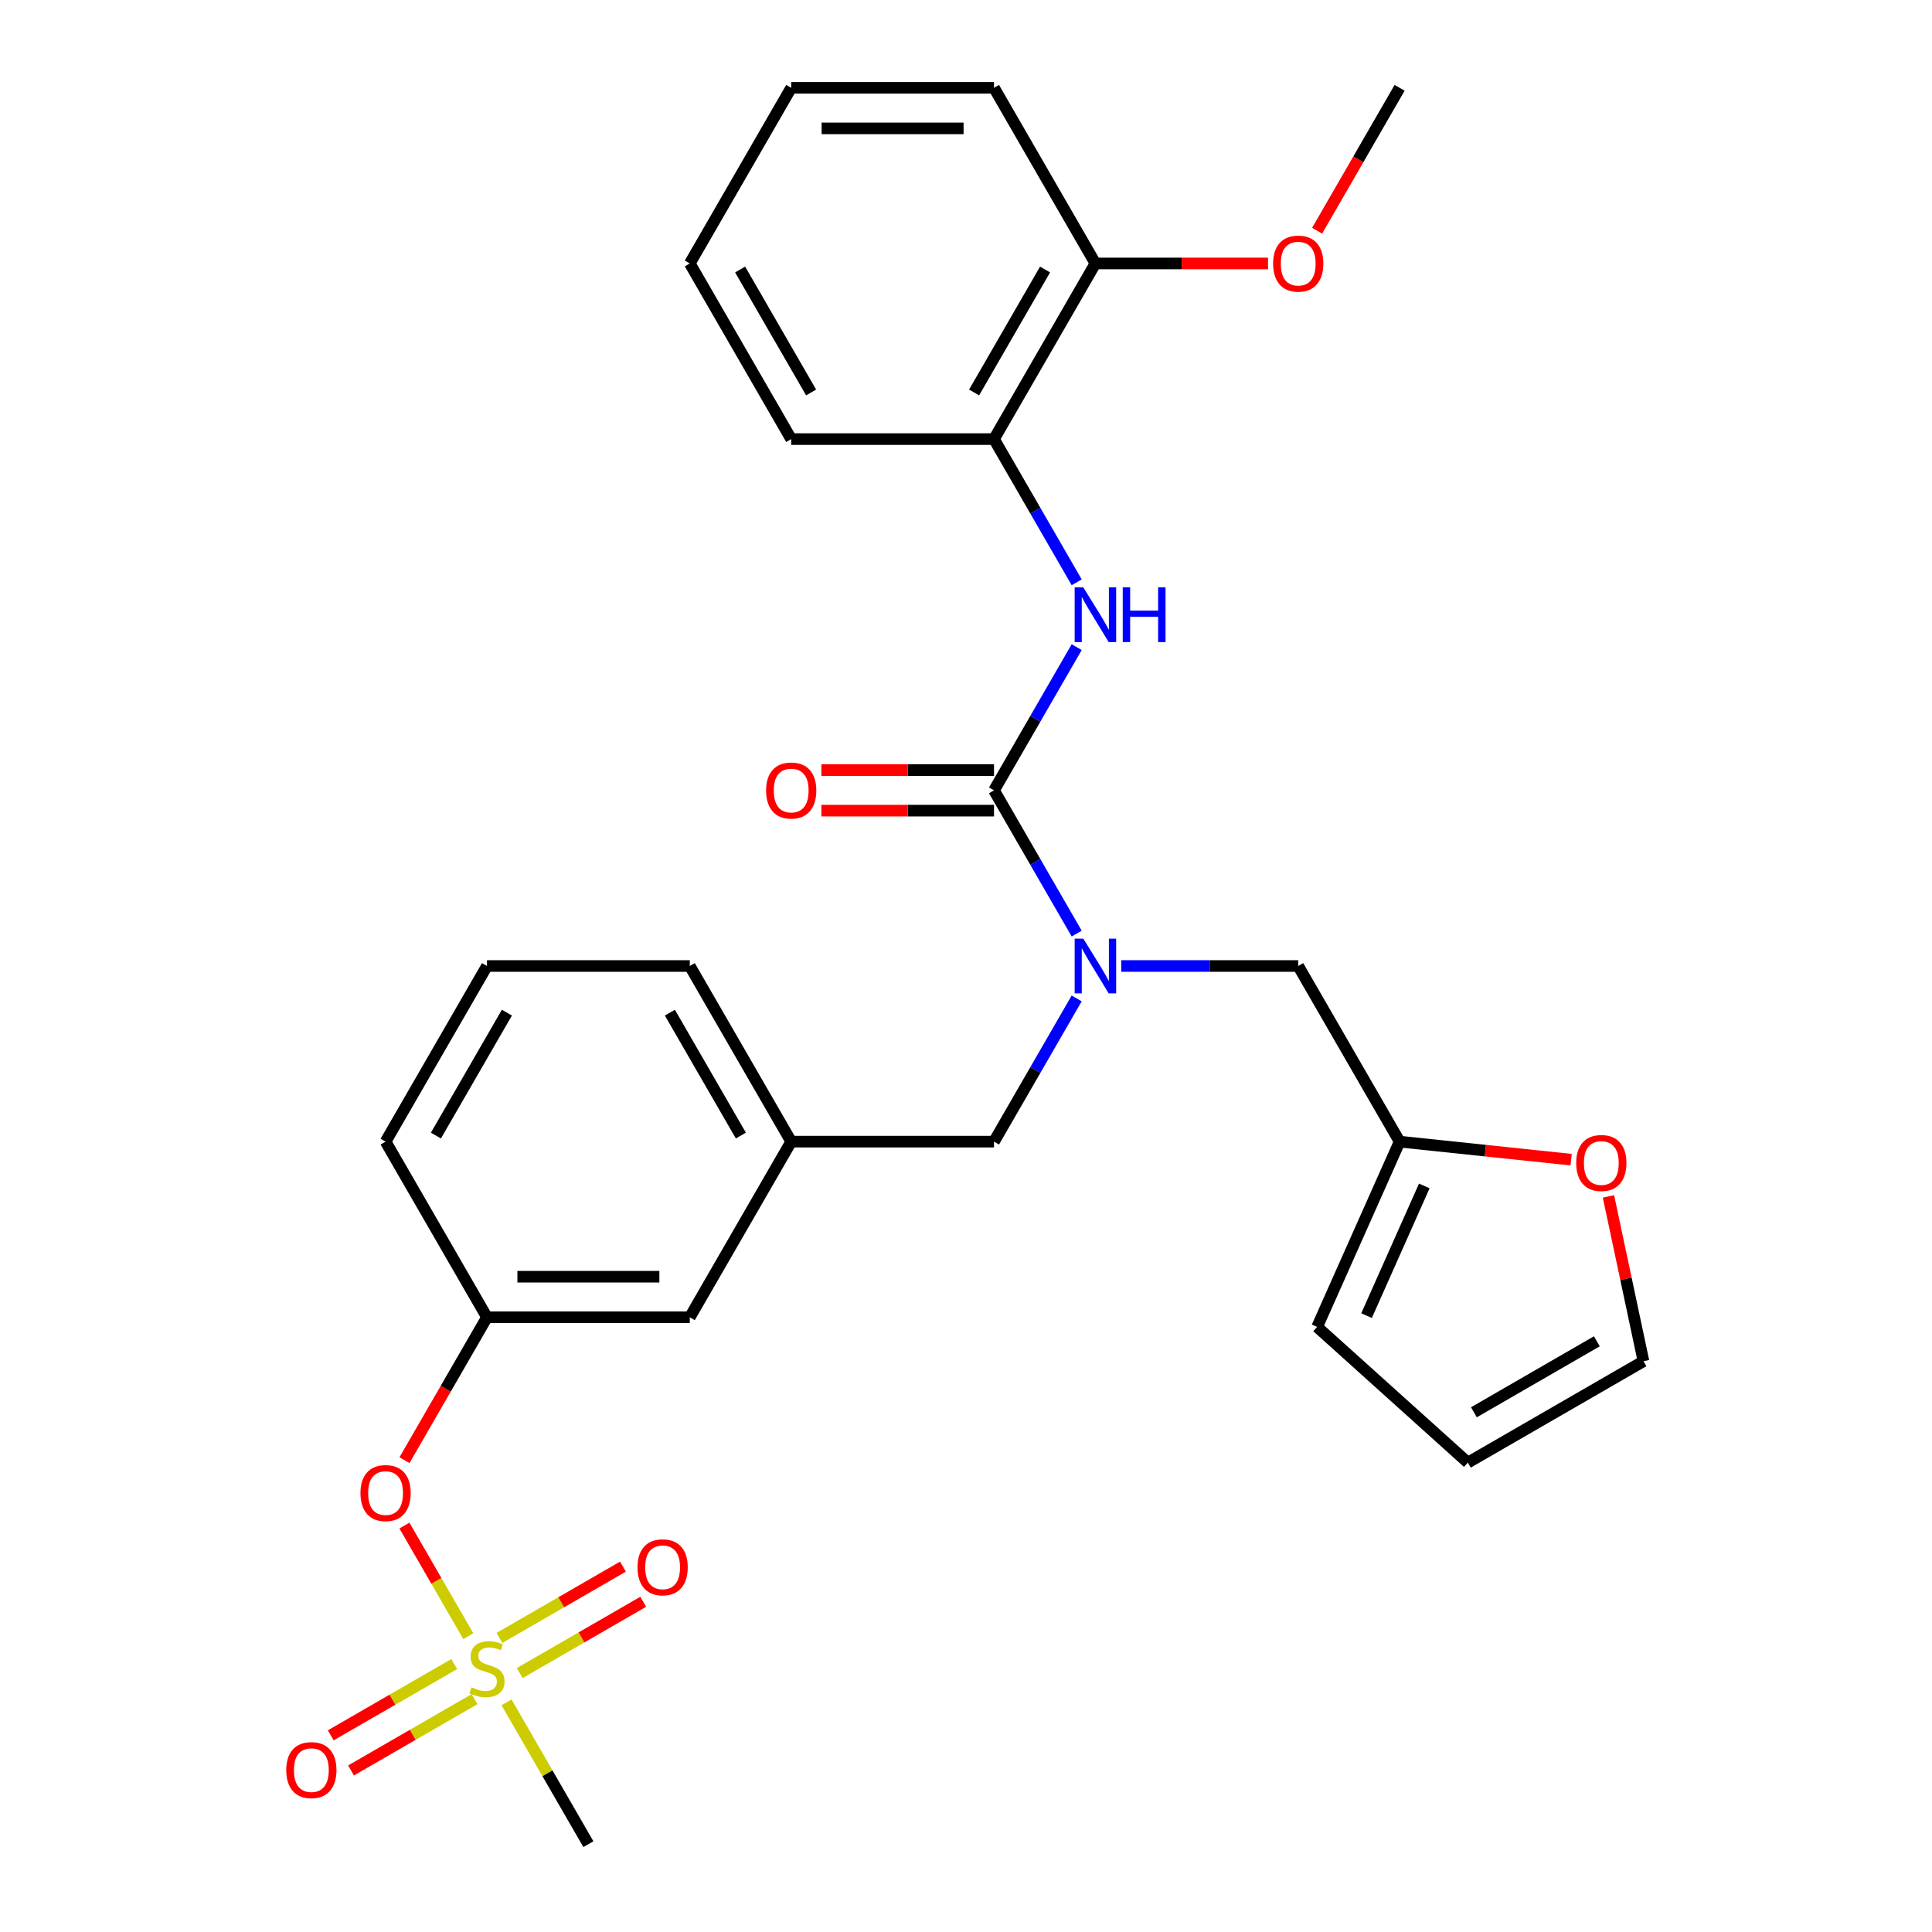 <?xml version='1.0' encoding='iso-8859-1'?>
<svg version='1.1' baseProfile='full'
              xmlns='http://www.w3.org/2000/svg'
                      xmlns:rdkit='http://www.rdkit.org/xml'
                      xmlns:xlink='http://www.w3.org/1999/xlink'
                  xml:space='preserve'
width='1000px' height='1000px' viewBox='0 0 1000 1000'>
<!-- END OF HEADER -->
<rect style='opacity:1.0;fill:#FFFFFF;stroke:none' width='1000' height='1000' x='0' y='0'> </rect>
<path class='bond-4' d='M 242.396,846.892 L 225.866,818.26' style='fill:none;fill-rule:evenodd;stroke:#CCCC00;stroke-width:6px;stroke-linecap:butt;stroke-linejoin:miter;stroke-opacity:1' />
<path class='bond-4' d='M 225.866,818.26 L 209.335,789.628' style='fill:none;fill-rule:evenodd;stroke:#FF0000;stroke-width:6px;stroke-linecap:butt;stroke-linejoin:miter;stroke-opacity:1' />
<path class='bond-6' d='M 269.016,865.97 L 300.976,847.518' style='fill:none;fill-rule:evenodd;stroke:#CCCC00;stroke-width:6px;stroke-linecap:butt;stroke-linejoin:miter;stroke-opacity:1' />
<path class='bond-6' d='M 300.976,847.518 L 332.935,829.067' style='fill:none;fill-rule:evenodd;stroke:#FF0000;stroke-width:6px;stroke-linecap:butt;stroke-linejoin:miter;stroke-opacity:1' />
<path class='bond-6' d='M 258.519,847.788 L 290.478,829.336' style='fill:none;fill-rule:evenodd;stroke:#CCCC00;stroke-width:6px;stroke-linecap:butt;stroke-linejoin:miter;stroke-opacity:1' />
<path class='bond-6' d='M 290.478,829.336 L 322.438,810.885' style='fill:none;fill-rule:evenodd;stroke:#FF0000;stroke-width:6px;stroke-linecap:butt;stroke-linejoin:miter;stroke-opacity:1' />
<path class='bond-7' d='M 235.111,861.303 L 203.151,879.755' style='fill:none;fill-rule:evenodd;stroke:#CCCC00;stroke-width:6px;stroke-linecap:butt;stroke-linejoin:miter;stroke-opacity:1' />
<path class='bond-7' d='M 203.151,879.755 L 171.192,898.206' style='fill:none;fill-rule:evenodd;stroke:#FF0000;stroke-width:6px;stroke-linecap:butt;stroke-linejoin:miter;stroke-opacity:1' />
<path class='bond-7' d='M 245.608,879.485 L 213.649,897.936' style='fill:none;fill-rule:evenodd;stroke:#CCCC00;stroke-width:6px;stroke-linecap:butt;stroke-linejoin:miter;stroke-opacity:1' />
<path class='bond-7' d='M 213.649,897.936 L 181.689,916.388' style='fill:none;fill-rule:evenodd;stroke:#FF0000;stroke-width:6px;stroke-linecap:butt;stroke-linejoin:miter;stroke-opacity:1' />
<path class='bond-19' d='M 262.17,881.141 L 283.36,917.843' style='fill:none;fill-rule:evenodd;stroke:#CCCC00;stroke-width:6px;stroke-linecap:butt;stroke-linejoin:miter;stroke-opacity:1' />
<path class='bond-19' d='M 283.36,917.843 L 304.55,954.545' style='fill:none;fill-rule:evenodd;stroke:#000000;stroke-width:6px;stroke-linecap:butt;stroke-linejoin:miter;stroke-opacity:1' />
<path class='bond-0' d='M 514.495,409.091 L 535.893,446.153' style='fill:none;fill-rule:evenodd;stroke:#000000;stroke-width:6px;stroke-linecap:butt;stroke-linejoin:miter;stroke-opacity:1' />
<path class='bond-0' d='M 535.893,446.153 L 557.291,483.216' style='fill:none;fill-rule:evenodd;stroke:#0000FF;stroke-width:6px;stroke-linecap:butt;stroke-linejoin:miter;stroke-opacity:1' />
<path class='bond-2' d='M 514.495,409.091 L 535.893,372.029' style='fill:none;fill-rule:evenodd;stroke:#000000;stroke-width:6px;stroke-linecap:butt;stroke-linejoin:miter;stroke-opacity:1' />
<path class='bond-2' d='M 535.893,372.029 L 557.291,334.966' style='fill:none;fill-rule:evenodd;stroke:#0000FF;stroke-width:6px;stroke-linecap:butt;stroke-linejoin:miter;stroke-opacity:1' />
<path class='bond-11' d='M 514.495,398.594 L 469.821,398.594' style='fill:none;fill-rule:evenodd;stroke:#000000;stroke-width:6px;stroke-linecap:butt;stroke-linejoin:miter;stroke-opacity:1' />
<path class='bond-11' d='M 469.821,398.594 L 425.147,398.594' style='fill:none;fill-rule:evenodd;stroke:#FF0000;stroke-width:6px;stroke-linecap:butt;stroke-linejoin:miter;stroke-opacity:1' />
<path class='bond-11' d='M 514.495,419.588 L 469.821,419.588' style='fill:none;fill-rule:evenodd;stroke:#000000;stroke-width:6px;stroke-linecap:butt;stroke-linejoin:miter;stroke-opacity:1' />
<path class='bond-11' d='M 469.821,419.588 L 425.147,419.588' style='fill:none;fill-rule:evenodd;stroke:#FF0000;stroke-width:6px;stroke-linecap:butt;stroke-linejoin:miter;stroke-opacity:1' />
<path class='bond-1' d='M 557.291,516.784 L 535.893,553.847' style='fill:none;fill-rule:evenodd;stroke:#0000FF;stroke-width:6px;stroke-linecap:butt;stroke-linejoin:miter;stroke-opacity:1' />
<path class='bond-1' d='M 535.893,553.847 L 514.495,590.909' style='fill:none;fill-rule:evenodd;stroke:#000000;stroke-width:6px;stroke-linecap:butt;stroke-linejoin:miter;stroke-opacity:1' />
<path class='bond-8' d='M 580.346,500 L 626.15,500' style='fill:none;fill-rule:evenodd;stroke:#0000FF;stroke-width:6px;stroke-linecap:butt;stroke-linejoin:miter;stroke-opacity:1' />
<path class='bond-8' d='M 626.15,500 L 671.955,500' style='fill:none;fill-rule:evenodd;stroke:#000000;stroke-width:6px;stroke-linecap:butt;stroke-linejoin:miter;stroke-opacity:1' />
<path class='bond-3' d='M 557.291,301.397 L 535.893,264.335' style='fill:none;fill-rule:evenodd;stroke:#0000FF;stroke-width:6px;stroke-linecap:butt;stroke-linejoin:miter;stroke-opacity:1' />
<path class='bond-3' d='M 535.893,264.335 L 514.495,227.273' style='fill:none;fill-rule:evenodd;stroke:#000000;stroke-width:6px;stroke-linecap:butt;stroke-linejoin:miter;stroke-opacity:1' />
<path class='bond-14' d='M 514.495,227.273 L 566.982,136.364' style='fill:none;fill-rule:evenodd;stroke:#000000;stroke-width:6px;stroke-linecap:butt;stroke-linejoin:miter;stroke-opacity:1' />
<path class='bond-14' d='M 504.187,203.139 L 540.927,139.503' style='fill:none;fill-rule:evenodd;stroke:#000000;stroke-width:6px;stroke-linecap:butt;stroke-linejoin:miter;stroke-opacity:1' />
<path class='bond-22' d='M 514.495,227.273 L 409.523,227.273' style='fill:none;fill-rule:evenodd;stroke:#000000;stroke-width:6px;stroke-linecap:butt;stroke-linejoin:miter;stroke-opacity:1' />
<path class='bond-16' d='M 209.36,755.783 L 230.712,718.801' style='fill:none;fill-rule:evenodd;stroke:#FF0000;stroke-width:6px;stroke-linecap:butt;stroke-linejoin:miter;stroke-opacity:1' />
<path class='bond-16' d='M 230.712,718.801 L 252.063,681.818' style='fill:none;fill-rule:evenodd;stroke:#000000;stroke-width:6px;stroke-linecap:butt;stroke-linejoin:miter;stroke-opacity:1' />
<path class='bond-5' d='M 724.441,590.909 L 671.955,500' style='fill:none;fill-rule:evenodd;stroke:#000000;stroke-width:6px;stroke-linecap:butt;stroke-linejoin:miter;stroke-opacity:1' />
<path class='bond-10' d='M 724.441,590.909 L 768.828,595.574' style='fill:none;fill-rule:evenodd;stroke:#000000;stroke-width:6px;stroke-linecap:butt;stroke-linejoin:miter;stroke-opacity:1' />
<path class='bond-10' d='M 768.828,595.574 L 813.214,600.24' style='fill:none;fill-rule:evenodd;stroke:#FF0000;stroke-width:6px;stroke-linecap:butt;stroke-linejoin:miter;stroke-opacity:1' />
<path class='bond-12' d='M 724.441,590.909 L 681.745,686.806' style='fill:none;fill-rule:evenodd;stroke:#000000;stroke-width:6px;stroke-linecap:butt;stroke-linejoin:miter;stroke-opacity:1' />
<path class='bond-12' d='M 737.216,613.833 L 707.329,680.961' style='fill:none;fill-rule:evenodd;stroke:#000000;stroke-width:6px;stroke-linecap:butt;stroke-linejoin:miter;stroke-opacity:1' />
<path class='bond-9' d='M 514.495,590.909 L 409.523,590.909' style='fill:none;fill-rule:evenodd;stroke:#000000;stroke-width:6px;stroke-linecap:butt;stroke-linejoin:miter;stroke-opacity:1' />
<path class='bond-13' d='M 832.534,619.266 L 841.599,661.913' style='fill:none;fill-rule:evenodd;stroke:#FF0000;stroke-width:6px;stroke-linecap:butt;stroke-linejoin:miter;stroke-opacity:1' />
<path class='bond-13' d='M 841.599,661.913 L 850.664,704.561' style='fill:none;fill-rule:evenodd;stroke:#000000;stroke-width:6px;stroke-linecap:butt;stroke-linejoin:miter;stroke-opacity:1' />
<path class='bond-15' d='M 681.745,686.806 L 759.755,757.047' style='fill:none;fill-rule:evenodd;stroke:#000000;stroke-width:6px;stroke-linecap:butt;stroke-linejoin:miter;stroke-opacity:1' />
<path class='bond-30' d='M 850.664,704.561 L 759.755,757.047' style='fill:none;fill-rule:evenodd;stroke:#000000;stroke-width:6px;stroke-linecap:butt;stroke-linejoin:miter;stroke-opacity:1' />
<path class='bond-30' d='M 826.53,694.252 L 762.894,730.992' style='fill:none;fill-rule:evenodd;stroke:#000000;stroke-width:6px;stroke-linecap:butt;stroke-linejoin:miter;stroke-opacity:1' />
<path class='bond-20' d='M 566.982,136.364 L 611.656,136.364' style='fill:none;fill-rule:evenodd;stroke:#000000;stroke-width:6px;stroke-linecap:butt;stroke-linejoin:miter;stroke-opacity:1' />
<path class='bond-20' d='M 611.656,136.364 L 656.33,136.364' style='fill:none;fill-rule:evenodd;stroke:#FF0000;stroke-width:6px;stroke-linecap:butt;stroke-linejoin:miter;stroke-opacity:1' />
<path class='bond-25' d='M 566.982,136.364 L 514.495,45.455' style='fill:none;fill-rule:evenodd;stroke:#000000;stroke-width:6px;stroke-linecap:butt;stroke-linejoin:miter;stroke-opacity:1' />
<path class='bond-18' d='M 252.063,681.818 L 357.036,681.818' style='fill:none;fill-rule:evenodd;stroke:#000000;stroke-width:6px;stroke-linecap:butt;stroke-linejoin:miter;stroke-opacity:1' />
<path class='bond-18' d='M 267.809,660.824 L 341.29,660.824' style='fill:none;fill-rule:evenodd;stroke:#000000;stroke-width:6px;stroke-linecap:butt;stroke-linejoin:miter;stroke-opacity:1' />
<path class='bond-24' d='M 252.063,681.818 L 199.577,590.909' style='fill:none;fill-rule:evenodd;stroke:#000000;stroke-width:6px;stroke-linecap:butt;stroke-linejoin:miter;stroke-opacity:1' />
<path class='bond-17' d='M 409.523,590.909 L 357.036,681.818' style='fill:none;fill-rule:evenodd;stroke:#000000;stroke-width:6px;stroke-linecap:butt;stroke-linejoin:miter;stroke-opacity:1' />
<path class='bond-29' d='M 409.523,590.909 L 357.036,500' style='fill:none;fill-rule:evenodd;stroke:#000000;stroke-width:6px;stroke-linecap:butt;stroke-linejoin:miter;stroke-opacity:1' />
<path class='bond-29' d='M 383.468,587.77 L 346.727,524.134' style='fill:none;fill-rule:evenodd;stroke:#000000;stroke-width:6px;stroke-linecap:butt;stroke-linejoin:miter;stroke-opacity:1' />
<path class='bond-26' d='M 681.737,119.419 L 703.089,82.437' style='fill:none;fill-rule:evenodd;stroke:#FF0000;stroke-width:6px;stroke-linecap:butt;stroke-linejoin:miter;stroke-opacity:1' />
<path class='bond-26' d='M 703.089,82.437 L 724.441,45.455' style='fill:none;fill-rule:evenodd;stroke:#000000;stroke-width:6px;stroke-linecap:butt;stroke-linejoin:miter;stroke-opacity:1' />
<path class='bond-21' d='M 252.063,500 L 199.577,590.909' style='fill:none;fill-rule:evenodd;stroke:#000000;stroke-width:6px;stroke-linecap:butt;stroke-linejoin:miter;stroke-opacity:1' />
<path class='bond-21' d='M 262.372,524.134 L 225.632,587.77' style='fill:none;fill-rule:evenodd;stroke:#000000;stroke-width:6px;stroke-linecap:butt;stroke-linejoin:miter;stroke-opacity:1' />
<path class='bond-23' d='M 252.063,500 L 357.036,500' style='fill:none;fill-rule:evenodd;stroke:#000000;stroke-width:6px;stroke-linecap:butt;stroke-linejoin:miter;stroke-opacity:1' />
<path class='bond-27' d='M 409.523,227.273 L 357.036,136.364' style='fill:none;fill-rule:evenodd;stroke:#000000;stroke-width:6px;stroke-linecap:butt;stroke-linejoin:miter;stroke-opacity:1' />
<path class='bond-27' d='M 419.832,203.139 L 383.091,139.503' style='fill:none;fill-rule:evenodd;stroke:#000000;stroke-width:6px;stroke-linecap:butt;stroke-linejoin:miter;stroke-opacity:1' />
<path class='bond-31' d='M 514.495,45.455 L 409.523,45.455' style='fill:none;fill-rule:evenodd;stroke:#000000;stroke-width:6px;stroke-linecap:butt;stroke-linejoin:miter;stroke-opacity:1' />
<path class='bond-31' d='M 498.75,66.449 L 425.269,66.449' style='fill:none;fill-rule:evenodd;stroke:#000000;stroke-width:6px;stroke-linecap:butt;stroke-linejoin:miter;stroke-opacity:1' />
<path class='bond-28' d='M 357.036,136.364 L 409.523,45.455' style='fill:none;fill-rule:evenodd;stroke:#000000;stroke-width:6px;stroke-linecap:butt;stroke-linejoin:miter;stroke-opacity:1' />
<path  class='atom-0' d='M 244.063 873.356
Q 244.383 873.476, 245.703 874.036
Q 247.023 874.596, 248.463 874.956
Q 249.943 875.276, 251.383 875.276
Q 254.063 875.276, 255.623 873.996
Q 257.183 872.676, 257.183 870.396
Q 257.183 868.836, 256.383 867.876
Q 255.623 866.916, 254.423 866.396
Q 253.223 865.876, 251.223 865.276
Q 248.703 864.516, 247.183 863.796
Q 245.703 863.076, 244.623 861.556
Q 243.583 860.036, 243.583 857.476
Q 243.583 853.916, 245.983 851.716
Q 248.423 849.516, 253.223 849.516
Q 256.503 849.516, 260.223 851.076
L 259.303 854.156
Q 255.903 852.756, 253.343 852.756
Q 250.583 852.756, 249.063 853.916
Q 247.543 855.036, 247.583 856.996
Q 247.583 858.516, 248.343 859.436
Q 249.143 860.356, 250.263 860.876
Q 251.423 861.396, 253.343 861.996
Q 255.903 862.796, 257.423 863.596
Q 258.943 864.396, 260.023 866.036
Q 261.143 867.636, 261.143 870.396
Q 261.143 874.316, 258.503 876.436
Q 255.903 878.516, 251.543 878.516
Q 249.023 878.516, 247.103 877.956
Q 245.223 877.436, 242.983 876.516
L 244.063 873.356
' fill='#CCCC00'/>
<path  class='atom-2' d='M 560.722 485.84
L 570.002 500.84
Q 570.922 502.32, 572.402 505
Q 573.882 507.68, 573.962 507.84
L 573.962 485.84
L 577.722 485.84
L 577.722 514.16
L 573.842 514.16
L 563.882 497.76
Q 562.722 495.84, 561.482 493.64
Q 560.282 491.44, 559.922 490.76
L 559.922 514.16
L 556.242 514.16
L 556.242 485.84
L 560.722 485.84
' fill='#0000FF'/>
<path  class='atom-3' d='M 560.722 304.022
L 570.002 319.022
Q 570.922 320.502, 572.402 323.182
Q 573.882 325.862, 573.962 326.022
L 573.962 304.022
L 577.722 304.022
L 577.722 332.342
L 573.842 332.342
L 563.882 315.942
Q 562.722 314.022, 561.482 311.822
Q 560.282 309.622, 559.922 308.942
L 559.922 332.342
L 556.242 332.342
L 556.242 304.022
L 560.722 304.022
' fill='#0000FF'/>
<path  class='atom-3' d='M 581.122 304.022
L 584.962 304.022
L 584.962 316.062
L 599.442 316.062
L 599.442 304.022
L 603.282 304.022
L 603.282 332.342
L 599.442 332.342
L 599.442 319.262
L 584.962 319.262
L 584.962 332.342
L 581.122 332.342
L 581.122 304.022
' fill='#0000FF'/>
<path  class='atom-5' d='M 186.577 772.807
Q 186.577 766.007, 189.937 762.207
Q 193.297 758.407, 199.577 758.407
Q 205.857 758.407, 209.217 762.207
Q 212.577 766.007, 212.577 772.807
Q 212.577 779.687, 209.177 783.607
Q 205.777 787.487, 199.577 787.487
Q 193.337 787.487, 189.937 783.607
Q 186.577 779.727, 186.577 772.807
M 199.577 784.287
Q 203.897 784.287, 206.217 781.407
Q 208.577 778.487, 208.577 772.807
Q 208.577 767.247, 206.217 764.447
Q 203.897 761.607, 199.577 761.607
Q 195.257 761.607, 192.897 764.407
Q 190.577 767.207, 190.577 772.807
Q 190.577 778.527, 192.897 781.407
Q 195.257 784.287, 199.577 784.287
' fill='#FF0000'/>
<path  class='atom-7' d='M 329.973 811.23
Q 329.973 804.43, 333.333 800.63
Q 336.693 796.83, 342.973 796.83
Q 349.253 796.83, 352.613 800.63
Q 355.973 804.43, 355.973 811.23
Q 355.973 818.11, 352.573 822.03
Q 349.173 825.91, 342.973 825.91
Q 336.733 825.91, 333.333 822.03
Q 329.973 818.15, 329.973 811.23
M 342.973 822.71
Q 347.293 822.71, 349.613 819.83
Q 351.973 816.91, 351.973 811.23
Q 351.973 805.67, 349.613 802.87
Q 347.293 800.03, 342.973 800.03
Q 338.653 800.03, 336.293 802.83
Q 333.973 805.63, 333.973 811.23
Q 333.973 816.95, 336.293 819.83
Q 338.653 822.71, 342.973 822.71
' fill='#FF0000'/>
<path  class='atom-8' d='M 148.154 916.203
Q 148.154 909.403, 151.514 905.603
Q 154.874 901.803, 161.154 901.803
Q 167.434 901.803, 170.794 905.603
Q 174.154 909.403, 174.154 916.203
Q 174.154 923.083, 170.754 927.003
Q 167.354 930.883, 161.154 930.883
Q 154.914 930.883, 151.514 927.003
Q 148.154 923.123, 148.154 916.203
M 161.154 927.683
Q 165.474 927.683, 167.794 924.803
Q 170.154 921.883, 170.154 916.203
Q 170.154 910.643, 167.794 907.843
Q 165.474 905.003, 161.154 905.003
Q 156.834 905.003, 154.474 907.803
Q 152.154 910.603, 152.154 916.203
Q 152.154 921.923, 154.474 924.803
Q 156.834 927.683, 161.154 927.683
' fill='#FF0000'/>
<path  class='atom-11' d='M 815.839 601.962
Q 815.839 595.162, 819.199 591.362
Q 822.559 587.562, 828.839 587.562
Q 835.119 587.562, 838.479 591.362
Q 841.839 595.162, 841.839 601.962
Q 841.839 608.842, 838.439 612.762
Q 835.039 616.642, 828.839 616.642
Q 822.599 616.642, 819.199 612.762
Q 815.839 608.882, 815.839 601.962
M 828.839 613.442
Q 833.159 613.442, 835.479 610.562
Q 837.839 607.642, 837.839 601.962
Q 837.839 596.402, 835.479 593.602
Q 833.159 590.762, 828.839 590.762
Q 824.519 590.762, 822.159 593.562
Q 819.839 596.362, 819.839 601.962
Q 819.839 607.682, 822.159 610.562
Q 824.519 613.442, 828.839 613.442
' fill='#FF0000'/>
<path  class='atom-12' d='M 396.523 409.171
Q 396.523 402.371, 399.883 398.571
Q 403.243 394.771, 409.523 394.771
Q 415.803 394.771, 419.163 398.571
Q 422.523 402.371, 422.523 409.171
Q 422.523 416.051, 419.123 419.971
Q 415.723 423.851, 409.523 423.851
Q 403.283 423.851, 399.883 419.971
Q 396.523 416.091, 396.523 409.171
M 409.523 420.651
Q 413.843 420.651, 416.163 417.771
Q 418.523 414.851, 418.523 409.171
Q 418.523 403.611, 416.163 400.811
Q 413.843 397.971, 409.523 397.971
Q 405.203 397.971, 402.843 400.771
Q 400.523 403.571, 400.523 409.171
Q 400.523 414.891, 402.843 417.771
Q 405.203 420.651, 409.523 420.651
' fill='#FF0000'/>
<path  class='atom-21' d='M 658.955 136.444
Q 658.955 129.644, 662.315 125.844
Q 665.675 122.044, 671.955 122.044
Q 678.235 122.044, 681.595 125.844
Q 684.955 129.644, 684.955 136.444
Q 684.955 143.324, 681.555 147.244
Q 678.155 151.124, 671.955 151.124
Q 665.715 151.124, 662.315 147.244
Q 658.955 143.364, 658.955 136.444
M 671.955 147.924
Q 676.275 147.924, 678.595 145.044
Q 680.955 142.124, 680.955 136.444
Q 680.955 130.884, 678.595 128.084
Q 676.275 125.244, 671.955 125.244
Q 667.635 125.244, 665.275 128.044
Q 662.955 130.844, 662.955 136.444
Q 662.955 142.164, 665.275 145.044
Q 667.635 147.924, 671.955 147.924
' fill='#FF0000'/>
</svg>
